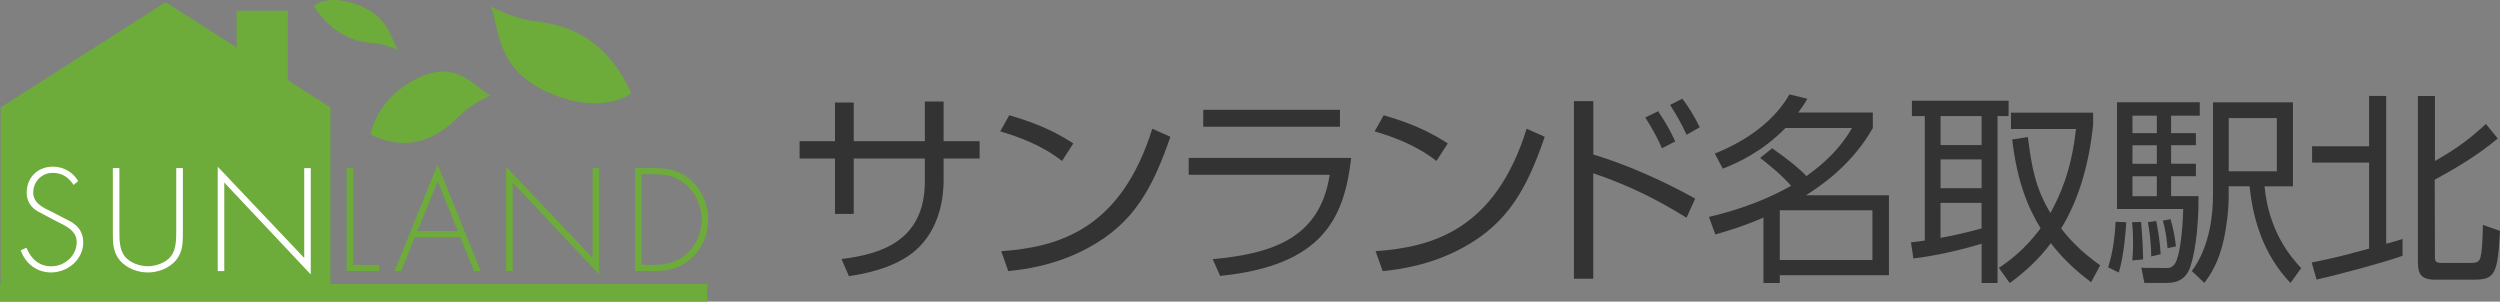 <?xml version="1.0" encoding="UTF-8"?><svg id="_レイヤー_2" xmlns="http://www.w3.org/2000/svg" viewBox="0 0 446.88 53.91"><rect x="0" y="0" width="446.88" height="53.91" fill="#808080" stroke="none"/><defs><style>.cls-1{fill:#fff;}.cls-2{fill:#6dab3a;}.cls-3{fill:#333;}</style></defs><g id="_レイヤー_1-2"><polygon class="cls-2" points="59.07 19.2 29.6 .38 .12 19.2 .12 33.13 .12 52.66 29.6 52.66 59.07 52.66 59.07 33.13 59.07 19.2"/><rect class="cls-2" x="42.29" y="1.91" width="9.15" height="14.75"/><path class="cls-2" d="M71.15,8.94s-2.09-.94-4.01-1.2c-1.31-.18-6.71.06-11.05-6.65,0,0,2.3-2.31,7.86-.23,5.55,2.08,5.87,6.01,7.2,8.08Z"/><path class="cls-2" d="M87.69,17.06s-2.87,1.2-5.07,3.16c-1.51,1.34-7.04,8.3-16.37,3.86,0,0,.79-6.18,8.12-9.96,7.33-3.78,10.45,1.56,13.32,2.94Z"/><path class="cls-2" d="M87.71,1.17s3.56,1.88,7.04,2.5c2.38.43,12.59.42,18.09,13.04,0,0-5.21,4.06-14.8-.17-9.59-4.24-8.64-11.48-10.33-15.37Z"/><path class="cls-1" d="M13.15,33.07c-.83-1.32-2-2.17-3.74-2.17-1.98,0-3.47,1.59-3.47,3.52s1.83,2.73,3.32,3.44l3.52,1.83c1.39.88,2.1,2,2.1,3.66,0,3.05-2.78,5.35-5.76,5.35-2.56,0-4.57-1.59-5.42-3.95l1.03-.47c.78,1.95,2.22,3.32,4.44,3.32,2.42,0,4.54-1.9,4.54-4.35,0-2.08-2.12-2.95-3.71-3.74l-3.32-1.76c-1.22-.76-1.91-1.83-1.91-3.3,0-2.73,1.95-4.66,4.71-4.66,1.86,0,3.61,1,4.49,2.59l-.83.68Z"/><path class="cls-1" d="M31.52,30.04h1.17v11.48c0,1.88,0,3.49-1.25,5.03-1.25,1.42-3.15,2.15-5.01,2.15s-3.76-.73-5.01-2.15c-1.25-1.54-1.25-3.15-1.25-5.03v-11.48h1.17v11.13c0,1.66,0,3.42.95,4.64.9,1.17,2.71,1.78,4.13,1.78s3.22-.61,4.13-1.78c.95-1.22.95-2.98.95-4.64v-11.13Z"/><path class="cls-1" d="M55.55,49.06l-15.46-16.43v15.82h-1.17v-18.65l15.46,16.31v-16.06h1.17v19.02Z"/><path class="cls-2" d="M63.12,47.35h4.69v1.1h-5.86v-18.41h1.17v17.31Z"/><path class="cls-2" d="M74.18,42.39l-2.47,6.05h-1.2l7.72-19.02,7.69,19.02h-1.2l-2.47-6.05h-8.08ZM78.24,32.41l-3.61,8.89h7.2l-3.59-8.89Z"/><path class="cls-2" d="M107.1,49.06l-15.46-16.43v15.82h-1.17v-18.65l15.46,16.31v-16.06h1.17v19.02Z"/><path class="cls-2" d="M113.5,30.04h3.32c2.69,0,4.81.44,6.84,2.32,1.93,1.81,2.93,4.27,2.93,6.91s-.98,4.95-2.83,6.74c-2.03,1.95-4.2,2.44-6.94,2.44h-3.32v-18.41ZM116.8,47.35c2.42,0,4.42-.49,6.18-2.22,1.56-1.56,2.44-3.66,2.44-5.86,0-2.34-.93-4.54-2.66-6.13-1.76-1.59-3.66-2-5.96-2h-2.12v16.21h2.12Z"/><rect class="cls-2" y="50.78" width="126.42" height="3.13"/><path class="cls-3" d="M165.32,18.15h3.35v7.09h6.44v3.1h-6.44v4.03c0,2.52-.54,8.42-4.93,12.31-3.89,3.46-9.9,4.35-11.99,4.68l-1.33-3.06c6.66-.83,14.9-2.99,14.9-13.89v-4.07h-12.71v9.9h-3.35v-9.9h-6.33v-3.1h6.33v-6.91h3.35v6.91h12.71v-7.09Z"/><path class="cls-3" d="M189.84,28.77c-3.64-2.84-7.78-4.32-11.05-5.29l1.62-2.88c5.72,1.66,8.75,3.31,11.45,5.04l-2.02,3.13ZM178.97,44.9c10.15-.72,21.38-3.82,27-21.89l3.24,1.44c-3.13,9.03-6.41,15.37-14.65,19.83-5.94,3.24-11.73,3.92-14.33,4.18l-1.26-3.56Z"/><path class="cls-3" d="M241.53,28.23c-1.26,10.83-5.11,19.22-23.43,21.09l-1.33-2.99c10.19-.97,19.15-3.46,20.91-15.08h-25.2v-3.02h29.05ZM239.52,19.63v3.02h-24.44v-3.02h24.44Z"/><path class="cls-3" d="M256.77,28.77c-3.64-2.84-7.78-4.32-11.05-5.29l1.62-2.88c5.72,1.66,8.75,3.31,11.45,5.04l-2.02,3.13ZM245.89,44.9c10.15-.72,21.38-3.82,27-21.89l3.24,1.44c-3.13,9.03-6.41,15.37-14.65,19.83-5.94,3.24-11.73,3.92-14.33,4.18l-1.26-3.56Z"/><path class="cls-3" d="M284.81,18.08v9.54c6.23,1.87,12.92,4.93,18.21,7.88l-1.55,3.42c-5.04-3.13-10.11-5.72-16.67-7.95v18.86h-3.46v-31.75h3.46ZM297.08,26.51c-.83-1.87-1.58-3.31-2.99-5.51l2.3-1.12c1.37,2.05,2.2,3.49,3.06,5.4l-2.38,1.22ZM301.48,24.09c-1.01-2.2-1.84-3.6-2.95-5.33l2.2-1.12c1.08,1.48,1.98,2.81,3.1,5.11l-2.34,1.33Z"/><path class="cls-3" d="M316.78,26.51c3.06,2.12,5.11,3.85,6.12,4.97,2.16-1.55,4.21-3.28,6.05-5.54,1.04-1.3,1.66-2.3,2.09-3.06h-11.88c-4.18,4.25-8.46,6.19-11.2,7.27l-1.44-2.7c6.44-2.56,10.98-6.41,13.35-10.58l3.2.79c-.47.79-.83,1.37-1.62,2.45h13.32v2.77c-3.53,6.26-8.75,10.01-11.95,12.02h14.83v14.29h-19.51v1.4h-2.92v-11.7c-3.89,1.69-6.91,2.52-8.6,3.02l-1.15-3.13c6.62-1.55,11.59-3.78,14.69-5.58-1.98-2.23-4.46-4.14-5.54-4.97l2.16-1.73ZM334.7,37.59h-16.56v8.89h16.56v-8.89Z"/><path class="cls-3" d="M341.58,43.32c.79-.07,1.15-.14,2.48-.32v-22.25h-2.3v-2.74h17.28v2.74h-1.98v29.84h-2.84v-7.02c-6.05,1.8-10.22,2.38-12.2,2.63l-.43-2.88ZM354.22,20.75h-7.34v5.18h7.34v-5.18ZM354.22,28.49h-7.34v5.15h7.34v-5.15ZM346.87,42.52c1.73-.32,4-.76,7.34-1.69v-4.57h-7.34v6.26ZM357.31,47.89c1.37-.94,4.54-3.1,7.45-7.09-2.16-3.53-4.17-8.14-5.08-15.87l2.81-.43c.68,5.47,1.37,9.18,4.03,13.57,1.73-3.17,3.74-7.56,4.57-15.01h-11.63v-2.92h14.69v2.27c-.76,6.84-2.45,13.1-5.72,18.43,1.62,2.05,3.42,4.03,6.98,6.59l-1.62,3.02c-1.8-1.37-4.43-3.42-7.2-6.98-2.16,2.92-4.75,5.22-7.34,7.13l-1.94-2.7Z"/><path class="cls-3" d="M376.83,47.78c.97-2.88,1.29-6.55,1.33-8.13l1.91.07c-.07,1.51-.43,6.05-1.33,9l-1.91-.94ZM393.2,20.67h-5.11v3.13h4.43v2.16h-4.43v3.31h4.43v2.23h-4.43v3.56h4.9c.04,6.3-.83,11.34-1.73,13.28-.61,1.26-1.69,2.23-3.92,2.23h-4.03l-.54-2.7,4.14.04c.76.04,1.62.04,2.16-1.37.61-1.58,1.08-5.11,1.19-9.18h-11.84v-19.08h14.79v2.38ZM381.15,46.56c.07-.68.14-1.55.14-3.13,0-1.98-.11-2.95-.18-3.71l1.62-.04c.25,3.42.29,3.78.36,6.69l-1.94.18ZM385.54,20.67h-4.36v3.13h4.36v-3.13ZM385.54,25.97h-4.36v3.31h4.36v-3.31ZM385.54,31.51h-4.36v3.56h4.36v-3.56ZM384.53,45.84c0-2.48-.36-4.86-.58-6.12l1.48-.22c.4,2.02.68,3.89.79,5.94l-1.69.4ZM387.45,44.36c-.11-1.3-.29-3.02-.83-4.93l1.37-.25c.4,1.37.76,2.99.97,4.86l-1.51.32ZM409.87,18.3v15.01h-5.08c.76,8.1,4.72,12.67,6.55,14.61l-1.91,2.66c-4.93-5.15-6.73-11.55-7.31-17.28h-3.74v1.58c0,2.88-.4,5.76-.86,7.88-.94,4.25-2.45,6.41-3.49,7.81l-2.23-2.12c3.31-4.5,3.78-10.33,3.78-13.71v-16.45h14.29ZM406.99,21.11h-8.6v9.5h8.6v-9.5Z"/><path class="cls-3" d="M429.46,45.73c-3.89,1.37-12.56,3.64-15.37,4.25l-.87-3.06c4-.79,5.47-1.19,10.26-2.48v-15.37h-10.19v-2.92h10.19v-9h3.06v26.42c1.8-.5,2.02-.54,2.92-.86v3.02ZM435.25,17.15v11.63c4.25-2.41,6.62-4.32,9.11-6.62l2.12,2.59c-3.46,2.92-7.31,5.22-11.27,7.38l.04,13.79c0,.79.14,1.08,1.26,1.08h4.9c1.01,0,1.73,0,1.98-1.01.25-.94.36-2.45.43-5.79l3.06,1.08c-.4,7.85-.97,8.71-4.71,8.71h-6.95c-3.02,0-3.02-1.66-3.02-3.71v-29.12h3.06Z"/></g></svg>